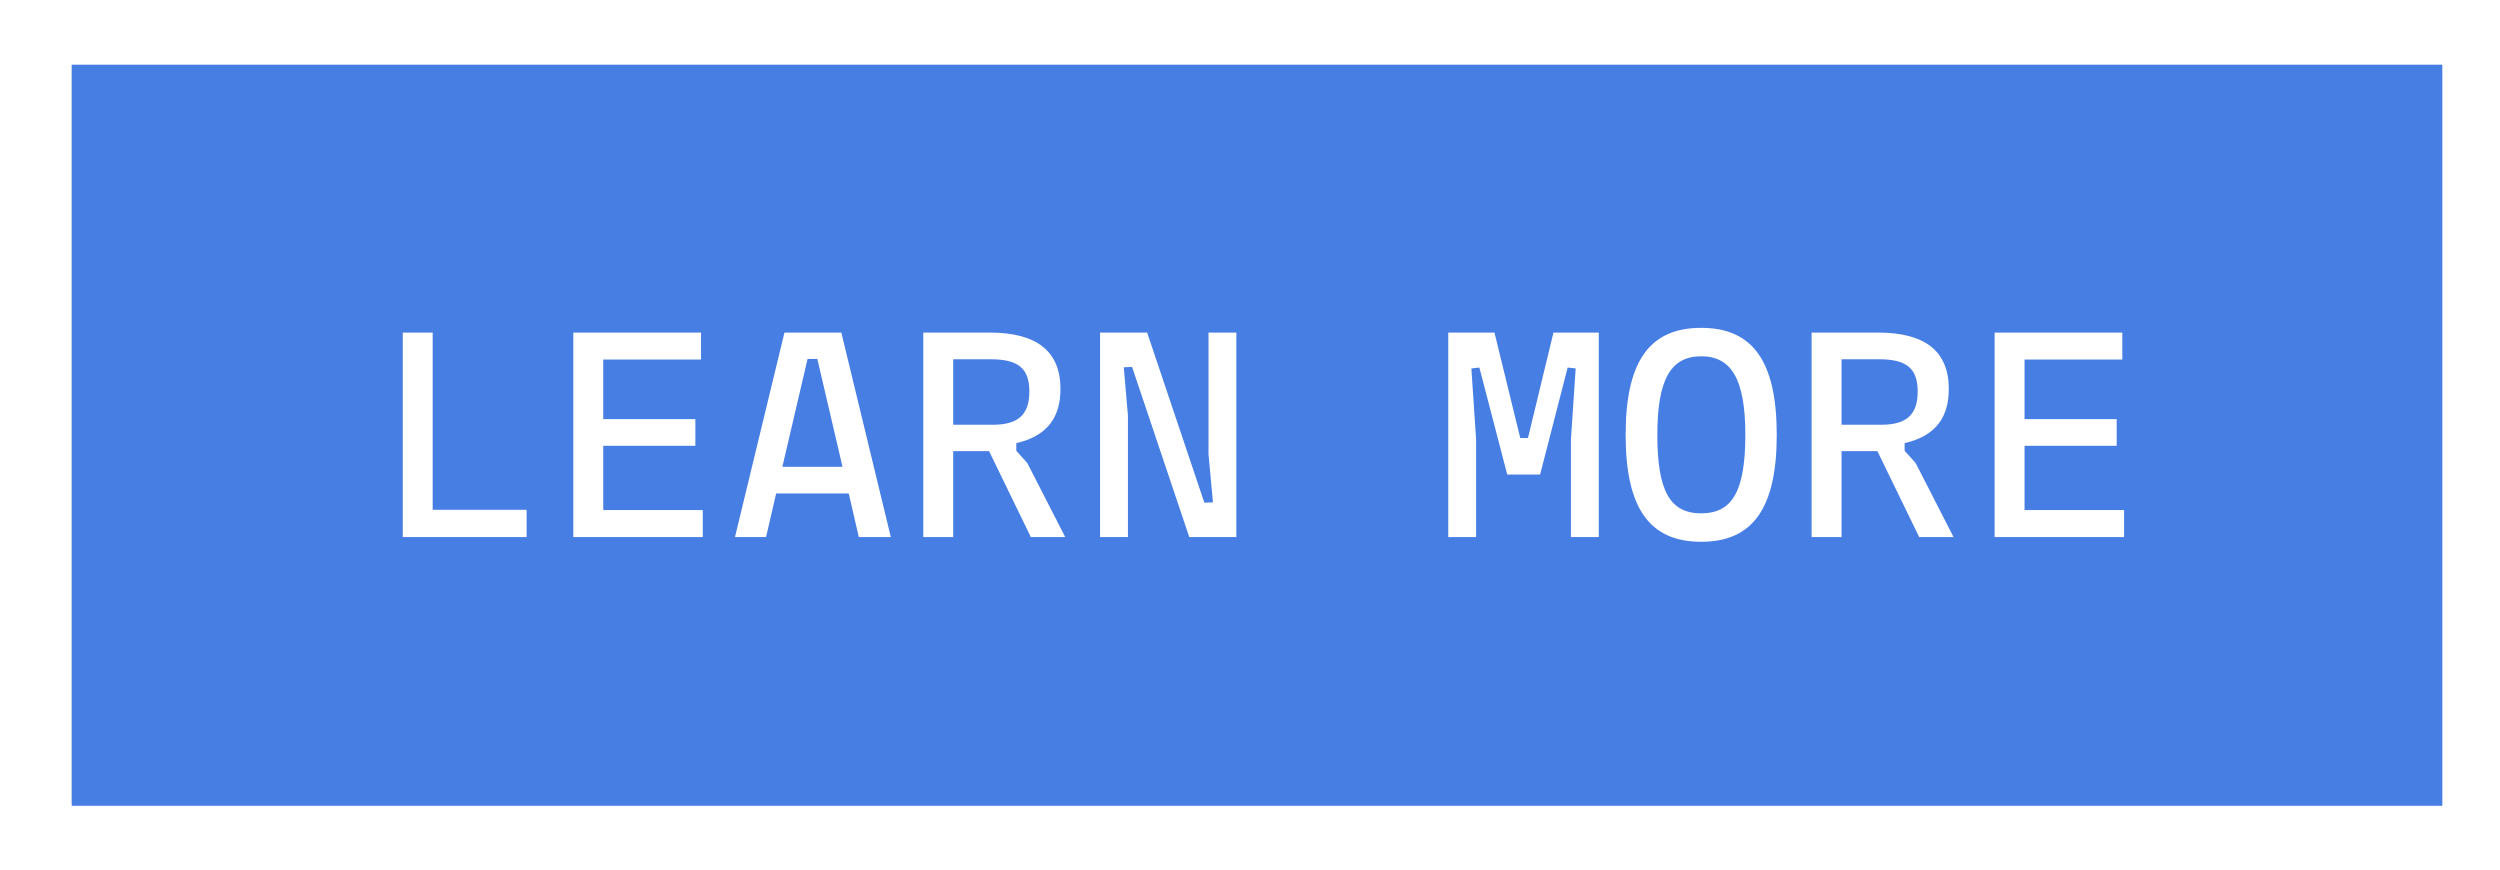 <svg width="135" height="47" viewBox="0 0 135 47" fill="none" xmlns="http://www.w3.org/2000/svg"><g filter="url(#filter0_d_2_1400)"><path fill="#467EE4" d="M3.878 2.5h128v40h-128z"/><path stroke="#467EE4" d="M4.378 3h127v39h-127z"/><path d="M21.749 28V16.96h1.616v9.568h5.072V28h-6.688zm9.21 0V16.96h6.896v1.456h-5.28v3.216h4.975v1.44h-4.975v3.472h5.375V28h-6.992zm8.73 0l2.671-11.04h3.072L48.104 28h-1.728l-.544-2.352h-3.92L41.368 28h-1.68zm2.56-3.792h3.247l-1.36-5.824h-.528l-1.36 5.824zM49.857 28V16.96h3.6c2.544 0 3.808 1.024 3.808 3.04 0 1.44-.624 2.528-2.384 2.928v.416l.592.656 2.048 4h-1.856l-2.256-4.64h-1.936V28h-1.616zm3.632-9.6h-2.016v3.536h2.16c1.36 0 1.952-.56 1.952-1.792 0-1.248-.592-1.744-2.096-1.744zm5.914 9.6V16.96h2.544l3.088 9.184.464-.016-.24-2.608v-6.56h1.504V28H64.22l-3.088-9.184-.448.016.224 2.608V28h-1.504zm18.803 0V16.96h2.496l1.392 5.696h.416l1.376-5.696h2.448V28h-1.504v-5.264l.256-3.84-.432-.048-1.488 5.776h-1.776l-1.504-5.776-.432.048.256 3.84V28h-1.504zm13.658.256c-2.784 0-4.08-1.808-4.08-5.776s1.296-5.776 4.08-5.776 4.08 1.808 4.08 5.776-1.296 5.776-4.08 5.776zm0-1.536c1.68 0 2.384-1.2 2.384-4.24 0-2.976-.736-4.24-2.384-4.24s-2.368 1.264-2.368 4.24c0 3.04.688 4.24 2.368 4.24zM97.827 28V16.96h3.6c2.544 0 3.808 1.024 3.808 3.04 0 1.44-.624 2.528-2.384 2.928v.416l.592.656 2.048 4h-1.856l-2.256-4.64h-1.936V28h-1.616zm3.632-9.6h-2.016v3.536h2.16c1.36 0 1.952-.56 1.952-1.792 0-1.248-.592-1.744-2.096-1.744zm6.25 9.6V16.96h6.896v1.456h-5.28v3.216h4.976v1.44h-4.976v3.472h5.376V28h-6.992z" fill="#fff"/></g><defs><filter id="filter0_d_2_1400" x=".878" y=".5" width="134" height="46" filterUnits="userSpaceOnUse" color-interpolation-filters="sRGB"><feFlood flood-opacity="0" result="BackgroundImageFix"/><feColorMatrix in="SourceAlpha" values="0 0 0 0 0 0 0 0 0 0 0 0 0 0 0 0 0 0 127 0" result="hardAlpha"/><feOffset dy="1"/><feGaussianBlur stdDeviation="1.5"/><feColorMatrix values="0 0 0 0 0 0 0 0 0 0 0 0 0 0 0 0 0 0 0.36 0"/><feBlend in2="BackgroundImageFix" result="effect1_dropShadow_2_1400"/><feBlend in="SourceGraphic" in2="effect1_dropShadow_2_1400" result="shape"/></filter></defs></svg>
